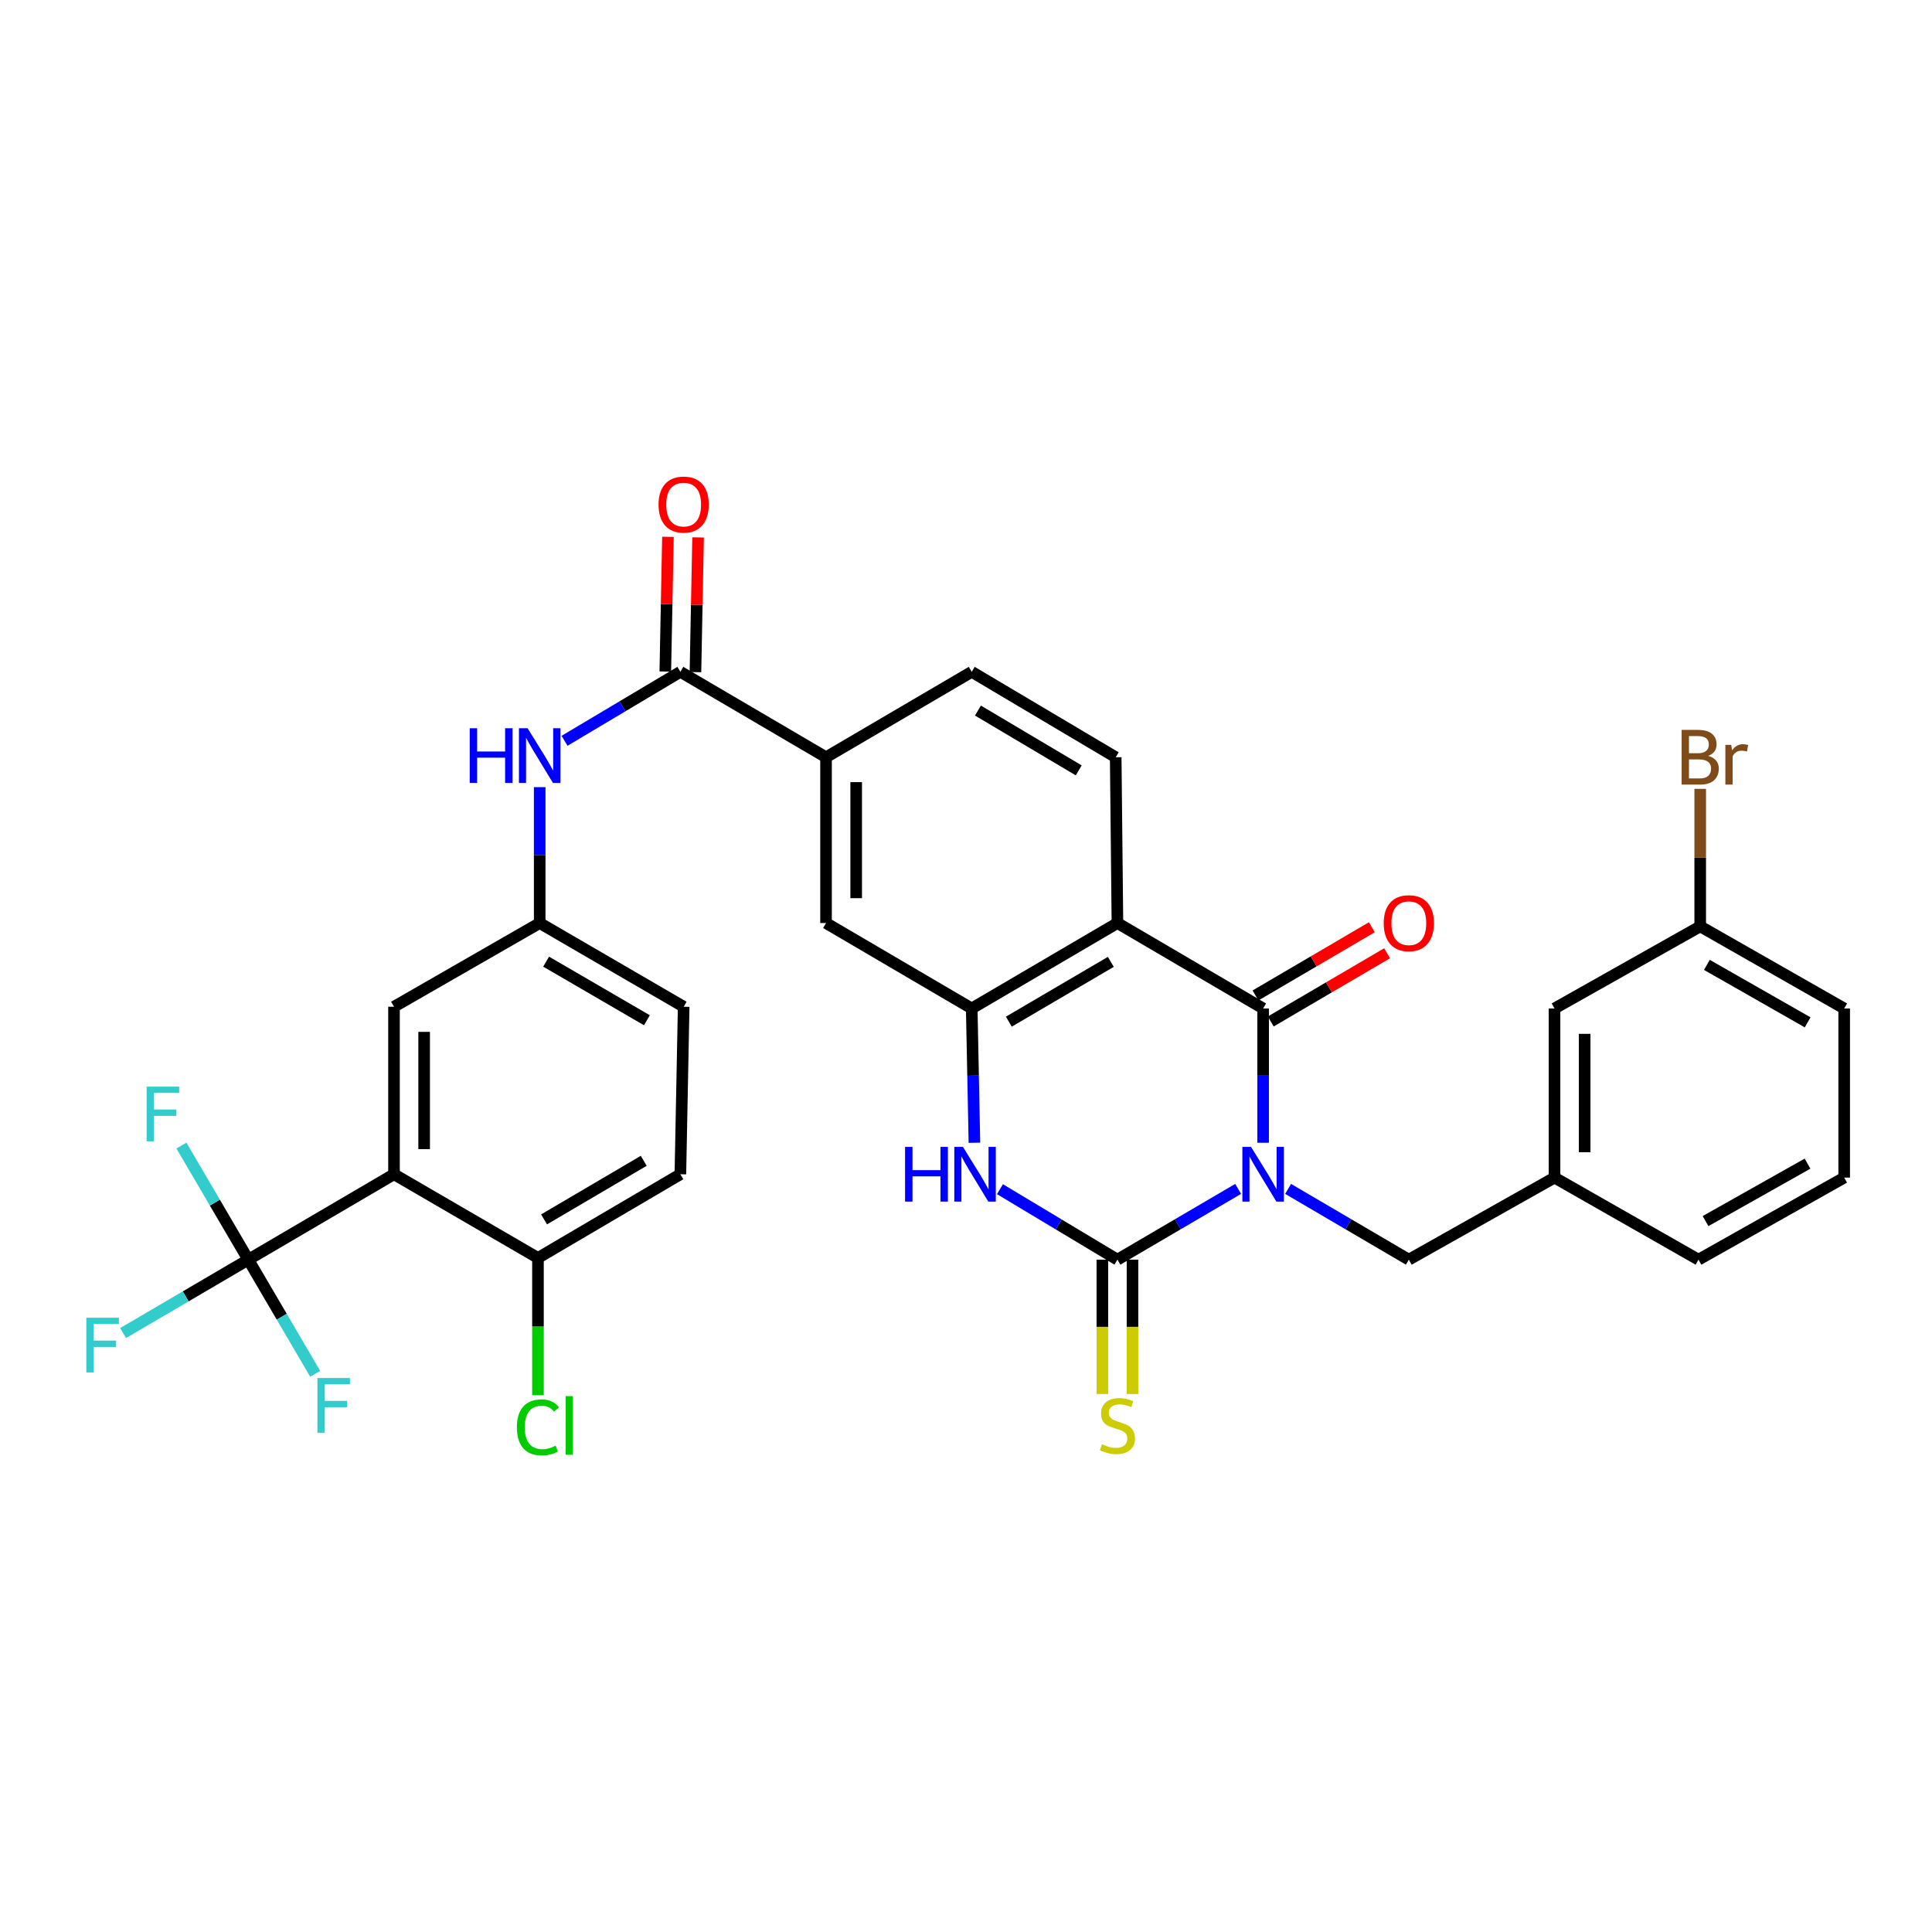 <?xml version='1.0' encoding='iso-8859-1'?>
<svg version='1.1' baseProfile='full'
              xmlns='http://www.w3.org/2000/svg'
                      xmlns:rdkit='http://www.rdkit.org/xml'
                      xmlns:xlink='http://www.w3.org/1999/xlink'
                  xml:space='preserve'
width='1000px' height='1000px' viewBox='0 0 1000 1000'>
<!-- END OF HEADER -->
<rect style='opacity:1.0;fill:#FFFFFF;stroke:none' width='1000' height='1000' x='0' y='0'> </rect>
<path class='bond-0' d='M 640.867,615.368 L 609.623,633.685' style='fill:none;fill-rule:evenodd;stroke:#0000FF;stroke-width:6px;stroke-linecap:butt;stroke-linejoin:miter;stroke-opacity:1' />
<path class='bond-0' d='M 609.623,633.685 L 578.38,652.002' style='fill:none;fill-rule:evenodd;stroke:#000000;stroke-width:6px;stroke-linecap:butt;stroke-linejoin:miter;stroke-opacity:1' />
<path class='bond-1' d='M 653.792,591.485 L 653.792,556.735' style='fill:none;fill-rule:evenodd;stroke:#0000FF;stroke-width:6px;stroke-linecap:butt;stroke-linejoin:miter;stroke-opacity:1' />
<path class='bond-1' d='M 653.792,556.735 L 653.792,521.985' style='fill:none;fill-rule:evenodd;stroke:#000000;stroke-width:6px;stroke-linecap:butt;stroke-linejoin:miter;stroke-opacity:1' />
<path class='bond-8' d='M 666.717,615.368 L 697.96,633.685' style='fill:none;fill-rule:evenodd;stroke:#0000FF;stroke-width:6px;stroke-linecap:butt;stroke-linejoin:miter;stroke-opacity:1' />
<path class='bond-8' d='M 697.96,633.685 L 729.204,652.002' style='fill:none;fill-rule:evenodd;stroke:#000000;stroke-width:6px;stroke-linecap:butt;stroke-linejoin:miter;stroke-opacity:1' />
<path class='bond-3' d='M 578.38,652.002 L 547.977,633.763' style='fill:none;fill-rule:evenodd;stroke:#000000;stroke-width:6px;stroke-linecap:butt;stroke-linejoin:miter;stroke-opacity:1' />
<path class='bond-3' d='M 547.977,633.763 L 517.574,615.523' style='fill:none;fill-rule:evenodd;stroke:#0000FF;stroke-width:6px;stroke-linecap:butt;stroke-linejoin:miter;stroke-opacity:1' />
<path class='bond-13' d='M 570.578,652.002 L 570.578,686.773' style='fill:none;fill-rule:evenodd;stroke:#000000;stroke-width:6px;stroke-linecap:butt;stroke-linejoin:miter;stroke-opacity:1' />
<path class='bond-13' d='M 570.578,686.773 L 570.578,721.543' style='fill:none;fill-rule:evenodd;stroke:#CCCC00;stroke-width:6px;stroke-linecap:butt;stroke-linejoin:miter;stroke-opacity:1' />
<path class='bond-13' d='M 586.182,652.002 L 586.182,686.773' style='fill:none;fill-rule:evenodd;stroke:#000000;stroke-width:6px;stroke-linecap:butt;stroke-linejoin:miter;stroke-opacity:1' />
<path class='bond-13' d='M 586.182,686.773 L 586.182,721.543' style='fill:none;fill-rule:evenodd;stroke:#CCCC00;stroke-width:6px;stroke-linecap:butt;stroke-linejoin:miter;stroke-opacity:1' />
<path class='bond-2' d='M 653.792,521.985 L 578.38,477.764' style='fill:none;fill-rule:evenodd;stroke:#000000;stroke-width:6px;stroke-linecap:butt;stroke-linejoin:miter;stroke-opacity:1' />
<path class='bond-16' d='M 657.739,528.715 L 687.852,511.057' style='fill:none;fill-rule:evenodd;stroke:#000000;stroke-width:6px;stroke-linecap:butt;stroke-linejoin:miter;stroke-opacity:1' />
<path class='bond-16' d='M 687.852,511.057 L 717.965,493.399' style='fill:none;fill-rule:evenodd;stroke:#FF0000;stroke-width:6px;stroke-linecap:butt;stroke-linejoin:miter;stroke-opacity:1' />
<path class='bond-16' d='M 649.845,515.255 L 679.958,497.597' style='fill:none;fill-rule:evenodd;stroke:#000000;stroke-width:6px;stroke-linecap:butt;stroke-linejoin:miter;stroke-opacity:1' />
<path class='bond-16' d='M 679.958,497.597 L 710.071,479.939' style='fill:none;fill-rule:evenodd;stroke:#FF0000;stroke-width:6px;stroke-linecap:butt;stroke-linejoin:miter;stroke-opacity:1' />
<path class='bond-4' d='M 578.38,477.764 L 502.969,521.985' style='fill:none;fill-rule:evenodd;stroke:#000000;stroke-width:6px;stroke-linecap:butt;stroke-linejoin:miter;stroke-opacity:1' />
<path class='bond-4' d='M 574.962,497.858 L 522.174,528.812' style='fill:none;fill-rule:evenodd;stroke:#000000;stroke-width:6px;stroke-linecap:butt;stroke-linejoin:miter;stroke-opacity:1' />
<path class='bond-12' d='M 578.38,477.764 L 577.487,391.959' style='fill:none;fill-rule:evenodd;stroke:#000000;stroke-width:6px;stroke-linecap:butt;stroke-linejoin:miter;stroke-opacity:1' />
<path class='bond-33' d='M 504.359,591.485 L 503.664,556.735' style='fill:none;fill-rule:evenodd;stroke:#0000FF;stroke-width:6px;stroke-linecap:butt;stroke-linejoin:miter;stroke-opacity:1' />
<path class='bond-33' d='M 503.664,556.735 L 502.969,521.985' style='fill:none;fill-rule:evenodd;stroke:#000000;stroke-width:6px;stroke-linecap:butt;stroke-linejoin:miter;stroke-opacity:1' />
<path class='bond-11' d='M 502.969,521.985 L 427.557,477.764' style='fill:none;fill-rule:evenodd;stroke:#000000;stroke-width:6px;stroke-linecap:butt;stroke-linejoin:miter;stroke-opacity:1' />
<path class='bond-5' d='M 203.932,607.791 L 203.932,521.092' style='fill:none;fill-rule:evenodd;stroke:#000000;stroke-width:6px;stroke-linecap:butt;stroke-linejoin:miter;stroke-opacity:1' />
<path class='bond-5' d='M 219.536,594.786 L 219.536,534.097' style='fill:none;fill-rule:evenodd;stroke:#000000;stroke-width:6px;stroke-linecap:butt;stroke-linejoin:miter;stroke-opacity:1' />
<path class='bond-6' d='M 203.932,607.791 L 128.52,652.002' style='fill:none;fill-rule:evenodd;stroke:#000000;stroke-width:6px;stroke-linecap:butt;stroke-linejoin:miter;stroke-opacity:1' />
<path class='bond-36' d='M 203.932,607.791 L 278.45,651.11' style='fill:none;fill-rule:evenodd;stroke:#000000;stroke-width:6px;stroke-linecap:butt;stroke-linejoin:miter;stroke-opacity:1' />
<path class='bond-21' d='M 128.52,652.002 L 145.828,681.536' style='fill:none;fill-rule:evenodd;stroke:#000000;stroke-width:6px;stroke-linecap:butt;stroke-linejoin:miter;stroke-opacity:1' />
<path class='bond-21' d='M 145.828,681.536 L 163.136,711.069' style='fill:none;fill-rule:evenodd;stroke:#33CCCC;stroke-width:6px;stroke-linecap:butt;stroke-linejoin:miter;stroke-opacity:1' />
<path class='bond-22' d='M 128.52,652.002 L 111.21,622.474' style='fill:none;fill-rule:evenodd;stroke:#000000;stroke-width:6px;stroke-linecap:butt;stroke-linejoin:miter;stroke-opacity:1' />
<path class='bond-22' d='M 111.21,622.474 L 93.899,592.945' style='fill:none;fill-rule:evenodd;stroke:#33CCCC;stroke-width:6px;stroke-linecap:butt;stroke-linejoin:miter;stroke-opacity:1' />
<path class='bond-23' d='M 128.52,652.002 L 96.117,671' style='fill:none;fill-rule:evenodd;stroke:#000000;stroke-width:6px;stroke-linecap:butt;stroke-linejoin:miter;stroke-opacity:1' />
<path class='bond-23' d='M 96.117,671 L 63.714,689.997' style='fill:none;fill-rule:evenodd;stroke:#33CCCC;stroke-width:6px;stroke-linecap:butt;stroke-linejoin:miter;stroke-opacity:1' />
<path class='bond-7' d='M 352.163,347.738 L 427.557,391.959' style='fill:none;fill-rule:evenodd;stroke:#000000;stroke-width:6px;stroke-linecap:butt;stroke-linejoin:miter;stroke-opacity:1' />
<path class='bond-10' d='M 352.163,347.738 L 322.182,365.587' style='fill:none;fill-rule:evenodd;stroke:#000000;stroke-width:6px;stroke-linecap:butt;stroke-linejoin:miter;stroke-opacity:1' />
<path class='bond-10' d='M 322.182,365.587 L 292.202,383.436' style='fill:none;fill-rule:evenodd;stroke:#0000FF;stroke-width:6px;stroke-linecap:butt;stroke-linejoin:miter;stroke-opacity:1' />
<path class='bond-18' d='M 359.964,347.891 L 360.647,313.027' style='fill:none;fill-rule:evenodd;stroke:#000000;stroke-width:6px;stroke-linecap:butt;stroke-linejoin:miter;stroke-opacity:1' />
<path class='bond-18' d='M 360.647,313.027 L 361.331,278.163' style='fill:none;fill-rule:evenodd;stroke:#FF0000;stroke-width:6px;stroke-linecap:butt;stroke-linejoin:miter;stroke-opacity:1' />
<path class='bond-18' d='M 344.362,347.585 L 345.046,312.721' style='fill:none;fill-rule:evenodd;stroke:#000000;stroke-width:6px;stroke-linecap:butt;stroke-linejoin:miter;stroke-opacity:1' />
<path class='bond-18' d='M 345.046,312.721 L 345.73,277.857' style='fill:none;fill-rule:evenodd;stroke:#FF0000;stroke-width:6px;stroke-linecap:butt;stroke-linejoin:miter;stroke-opacity:1' />
<path class='bond-20' d='M 729.204,652.002 L 804.615,609.524' style='fill:none;fill-rule:evenodd;stroke:#000000;stroke-width:6px;stroke-linecap:butt;stroke-linejoin:miter;stroke-opacity:1' />
<path class='bond-9' d='M 427.557,391.959 L 502.969,347.738' style='fill:none;fill-rule:evenodd;stroke:#000000;stroke-width:6px;stroke-linecap:butt;stroke-linejoin:miter;stroke-opacity:1' />
<path class='bond-34' d='M 427.557,391.959 L 427.557,477.764' style='fill:none;fill-rule:evenodd;stroke:#000000;stroke-width:6px;stroke-linecap:butt;stroke-linejoin:miter;stroke-opacity:1' />
<path class='bond-34' d='M 443.161,404.829 L 443.161,464.893' style='fill:none;fill-rule:evenodd;stroke:#000000;stroke-width:6px;stroke-linecap:butt;stroke-linejoin:miter;stroke-opacity:1' />
<path class='bond-17' d='M 279.343,407.419 L 279.343,442.591' style='fill:none;fill-rule:evenodd;stroke:#0000FF;stroke-width:6px;stroke-linecap:butt;stroke-linejoin:miter;stroke-opacity:1' />
<path class='bond-17' d='M 279.343,442.591 L 279.343,477.764' style='fill:none;fill-rule:evenodd;stroke:#000000;stroke-width:6px;stroke-linecap:butt;stroke-linejoin:miter;stroke-opacity:1' />
<path class='bond-19' d='M 577.487,391.959 L 502.969,347.738' style='fill:none;fill-rule:evenodd;stroke:#000000;stroke-width:6px;stroke-linecap:butt;stroke-linejoin:miter;stroke-opacity:1' />
<path class='bond-19' d='M 558.346,398.745 L 506.183,367.79' style='fill:none;fill-rule:evenodd;stroke:#000000;stroke-width:6px;stroke-linecap:butt;stroke-linejoin:miter;stroke-opacity:1' />
<path class='bond-14' d='M 278.45,651.11 L 352.163,607.791' style='fill:none;fill-rule:evenodd;stroke:#000000;stroke-width:6px;stroke-linecap:butt;stroke-linejoin:miter;stroke-opacity:1' />
<path class='bond-14' d='M 281.601,631.159 L 333.2,600.835' style='fill:none;fill-rule:evenodd;stroke:#000000;stroke-width:6px;stroke-linecap:butt;stroke-linejoin:miter;stroke-opacity:1' />
<path class='bond-27' d='M 278.45,651.11 L 278.45,686.645' style='fill:none;fill-rule:evenodd;stroke:#000000;stroke-width:6px;stroke-linecap:butt;stroke-linejoin:miter;stroke-opacity:1' />
<path class='bond-27' d='M 278.45,686.645 L 278.45,722.181' style='fill:none;fill-rule:evenodd;stroke:#00CC00;stroke-width:6px;stroke-linecap:butt;stroke-linejoin:miter;stroke-opacity:1' />
<path class='bond-15' d='M 203.932,521.092 L 279.343,477.764' style='fill:none;fill-rule:evenodd;stroke:#000000;stroke-width:6px;stroke-linecap:butt;stroke-linejoin:miter;stroke-opacity:1' />
<path class='bond-26' d='M 279.343,477.764 L 353.862,521.092' style='fill:none;fill-rule:evenodd;stroke:#000000;stroke-width:6px;stroke-linecap:butt;stroke-linejoin:miter;stroke-opacity:1' />
<path class='bond-26' d='M 282.678,497.753 L 334.841,528.083' style='fill:none;fill-rule:evenodd;stroke:#000000;stroke-width:6px;stroke-linecap:butt;stroke-linejoin:miter;stroke-opacity:1' />
<path class='bond-25' d='M 804.615,609.524 L 804.615,521.985' style='fill:none;fill-rule:evenodd;stroke:#000000;stroke-width:6px;stroke-linecap:butt;stroke-linejoin:miter;stroke-opacity:1' />
<path class='bond-25' d='M 820.219,596.393 L 820.219,535.116' style='fill:none;fill-rule:evenodd;stroke:#000000;stroke-width:6px;stroke-linecap:butt;stroke-linejoin:miter;stroke-opacity:1' />
<path class='bond-31' d='M 804.615,609.524 L 879.134,652.002' style='fill:none;fill-rule:evenodd;stroke:#000000;stroke-width:6px;stroke-linecap:butt;stroke-linejoin:miter;stroke-opacity:1' />
<path class='bond-24' d='M 352.163,607.791 L 353.862,521.092' style='fill:none;fill-rule:evenodd;stroke:#000000;stroke-width:6px;stroke-linecap:butt;stroke-linejoin:miter;stroke-opacity:1' />
<path class='bond-28' d='M 804.615,521.985 L 880.027,479.489' style='fill:none;fill-rule:evenodd;stroke:#000000;stroke-width:6px;stroke-linecap:butt;stroke-linejoin:miter;stroke-opacity:1' />
<path class='bond-29' d='M 880.027,479.489 L 880.027,443.898' style='fill:none;fill-rule:evenodd;stroke:#000000;stroke-width:6px;stroke-linecap:butt;stroke-linejoin:miter;stroke-opacity:1' />
<path class='bond-29' d='M 880.027,443.898 L 880.027,408.307' style='fill:none;fill-rule:evenodd;stroke:#7F4C19;stroke-width:6px;stroke-linecap:butt;stroke-linejoin:miter;stroke-opacity:1' />
<path class='bond-35' d='M 880.027,479.489 L 954.545,521.985' style='fill:none;fill-rule:evenodd;stroke:#000000;stroke-width:6px;stroke-linecap:butt;stroke-linejoin:miter;stroke-opacity:1' />
<path class='bond-35' d='M 883.475,499.419 L 935.638,529.166' style='fill:none;fill-rule:evenodd;stroke:#000000;stroke-width:6px;stroke-linecap:butt;stroke-linejoin:miter;stroke-opacity:1' />
<path class='bond-30' d='M 954.545,609.524 L 879.134,652.002' style='fill:none;fill-rule:evenodd;stroke:#000000;stroke-width:6px;stroke-linecap:butt;stroke-linejoin:miter;stroke-opacity:1' />
<path class='bond-30' d='M 935.575,602.3 L 882.787,632.035' style='fill:none;fill-rule:evenodd;stroke:#000000;stroke-width:6px;stroke-linecap:butt;stroke-linejoin:miter;stroke-opacity:1' />
<path class='bond-32' d='M 954.545,609.524 L 954.545,521.985' style='fill:none;fill-rule:evenodd;stroke:#000000;stroke-width:6px;stroke-linecap:butt;stroke-linejoin:miter;stroke-opacity:1' />
<path  class='atom-0' d='M 647.532 593.631
L 656.812 608.631
Q 657.732 610.111, 659.212 612.791
Q 660.692 615.471, 660.772 615.631
L 660.772 593.631
L 664.532 593.631
L 664.532 621.951
L 660.652 621.951
L 650.692 605.551
Q 649.532 603.631, 648.292 601.431
Q 647.092 599.231, 646.732 598.551
L 646.732 621.951
L 643.052 621.951
L 643.052 593.631
L 647.532 593.631
' fill='#0000FF'/>
<path  class='atom-4' d='M 468.465 593.631
L 472.305 593.631
L 472.305 605.671
L 486.785 605.671
L 486.785 593.631
L 490.625 593.631
L 490.625 621.951
L 486.785 621.951
L 486.785 608.871
L 472.305 608.871
L 472.305 621.951
L 468.465 621.951
L 468.465 593.631
' fill='#0000FF'/>
<path  class='atom-4' d='M 498.425 593.631
L 507.705 608.631
Q 508.625 610.111, 510.105 612.791
Q 511.585 615.471, 511.665 615.631
L 511.665 593.631
L 515.425 593.631
L 515.425 621.951
L 511.545 621.951
L 501.585 605.551
Q 500.425 603.631, 499.185 601.431
Q 497.985 599.231, 497.625 598.551
L 497.625 621.951
L 493.945 621.951
L 493.945 593.631
L 498.425 593.631
' fill='#0000FF'/>
<path  class='atom-11' d='M 243.123 376.932
L 246.963 376.932
L 246.963 388.972
L 261.443 388.972
L 261.443 376.932
L 265.283 376.932
L 265.283 405.252
L 261.443 405.252
L 261.443 392.172
L 246.963 392.172
L 246.963 405.252
L 243.123 405.252
L 243.123 376.932
' fill='#0000FF'/>
<path  class='atom-11' d='M 273.083 376.932
L 282.363 391.932
Q 283.283 393.412, 284.763 396.092
Q 286.243 398.772, 286.323 398.932
L 286.323 376.932
L 290.083 376.932
L 290.083 405.252
L 286.203 405.252
L 276.243 388.852
Q 275.083 386.932, 273.843 384.732
Q 272.643 382.532, 272.283 381.852
L 272.283 405.252
L 268.603 405.252
L 268.603 376.932
L 273.083 376.932
' fill='#0000FF'/>
<path  class='atom-14' d='M 570.38 747.528
Q 570.7 747.648, 572.02 748.208
Q 573.34 748.768, 574.78 749.128
Q 576.26 749.448, 577.7 749.448
Q 580.38 749.448, 581.94 748.168
Q 583.5 746.848, 583.5 744.568
Q 583.5 743.008, 582.7 742.048
Q 581.94 741.088, 580.74 740.568
Q 579.54 740.048, 577.54 739.448
Q 575.02 738.688, 573.5 737.968
Q 572.02 737.248, 570.94 735.728
Q 569.9 734.208, 569.9 731.648
Q 569.9 728.088, 572.3 725.888
Q 574.74 723.688, 579.54 723.688
Q 582.82 723.688, 586.54 725.248
L 585.62 728.328
Q 582.22 726.928, 579.66 726.928
Q 576.9 726.928, 575.38 728.088
Q 573.86 729.208, 573.9 731.168
Q 573.9 732.688, 574.66 733.608
Q 575.46 734.528, 576.58 735.048
Q 577.74 735.568, 579.66 736.168
Q 582.22 736.968, 583.74 737.768
Q 585.26 738.568, 586.34 740.208
Q 587.46 741.808, 587.46 744.568
Q 587.46 748.488, 584.82 750.608
Q 582.22 752.688, 577.86 752.688
Q 575.34 752.688, 573.42 752.128
Q 571.54 751.608, 569.3 750.688
L 570.38 747.528
' fill='#CCCC00'/>
<path  class='atom-17' d='M 716.204 477.844
Q 716.204 471.044, 719.564 467.244
Q 722.924 463.444, 729.204 463.444
Q 735.484 463.444, 738.844 467.244
Q 742.204 471.044, 742.204 477.844
Q 742.204 484.724, 738.804 488.644
Q 735.404 492.524, 729.204 492.524
Q 722.964 492.524, 719.564 488.644
Q 716.204 484.764, 716.204 477.844
M 729.204 489.324
Q 733.524 489.324, 735.844 486.444
Q 738.204 483.524, 738.204 477.844
Q 738.204 472.284, 735.844 469.484
Q 733.524 466.644, 729.204 466.644
Q 724.884 466.644, 722.524 469.444
Q 720.204 472.244, 720.204 477.844
Q 720.204 483.564, 722.524 486.444
Q 724.884 489.324, 729.204 489.324
' fill='#FF0000'/>
<path  class='atom-19' d='M 340.862 261.163
Q 340.862 254.363, 344.222 250.563
Q 347.582 246.763, 353.862 246.763
Q 360.142 246.763, 363.502 250.563
Q 366.862 254.363, 366.862 261.163
Q 366.862 268.043, 363.462 271.963
Q 360.062 275.843, 353.862 275.843
Q 347.622 275.843, 344.222 271.963
Q 340.862 268.083, 340.862 261.163
M 353.862 272.643
Q 358.182 272.643, 360.502 269.763
Q 362.862 266.843, 362.862 261.163
Q 362.862 255.603, 360.502 252.803
Q 358.182 249.963, 353.862 249.963
Q 349.542 249.963, 347.182 252.763
Q 344.862 255.563, 344.862 261.163
Q 344.862 266.883, 347.182 269.763
Q 349.542 272.643, 353.862 272.643
' fill='#FF0000'/>
<path  class='atom-22' d='M 164.295 713.254
L 181.135 713.254
L 181.135 716.494
L 168.095 716.494
L 168.095 725.094
L 179.695 725.094
L 179.695 728.374
L 168.095 728.374
L 168.095 741.574
L 164.295 741.574
L 164.295 713.254
' fill='#33CCCC'/>
<path  class='atom-23' d='M 75.897 562.44
L 92.737 562.44
L 92.737 565.68
L 79.697 565.68
L 79.697 574.28
L 91.297 574.28
L 91.297 577.56
L 79.697 577.56
L 79.697 590.76
L 75.897 590.76
L 75.897 562.44
' fill='#33CCCC'/>
<path  class='atom-24' d='M 44.689 682.054
L 61.529 682.054
L 61.529 685.294
L 48.489 685.294
L 48.489 693.894
L 60.089 693.894
L 60.089 697.174
L 48.489 697.174
L 48.489 710.374
L 44.689 710.374
L 44.689 682.054
' fill='#33CCCC'/>
<path  class='atom-28' d='M 267.53 738.788
Q 267.53 731.748, 270.81 728.068
Q 274.13 724.348, 280.41 724.348
Q 286.25 724.348, 289.37 728.468
L 286.73 730.628
Q 284.45 727.628, 280.41 727.628
Q 276.13 727.628, 273.85 730.508
Q 271.61 733.348, 271.61 738.788
Q 271.61 744.388, 273.93 747.268
Q 276.29 750.148, 280.85 750.148
Q 283.97 750.148, 287.61 748.268
L 288.73 751.268
Q 287.25 752.228, 285.01 752.788
Q 282.77 753.348, 280.29 753.348
Q 274.13 753.348, 270.81 749.588
Q 267.53 745.828, 267.53 738.788
' fill='#00CC00'/>
<path  class='atom-28' d='M 292.81 722.628
L 296.49 722.628
L 296.49 752.988
L 292.81 752.988
L 292.81 722.628
' fill='#00CC00'/>
<path  class='atom-30' d='M 884.167 391.239
Q 886.887 391.999, 888.247 393.679
Q 889.647 395.319, 889.647 397.759
Q 889.647 401.679, 887.127 403.919
Q 884.647 406.119, 879.927 406.119
L 870.407 406.119
L 870.407 377.799
L 878.767 377.799
Q 883.607 377.799, 886.047 379.759
Q 888.487 381.719, 888.487 385.319
Q 888.487 389.599, 884.167 391.239
M 874.207 380.999
L 874.207 389.879
L 878.767 389.879
Q 881.567 389.879, 883.007 388.759
Q 884.487 387.599, 884.487 385.319
Q 884.487 380.999, 878.767 380.999
L 874.207 380.999
M 879.927 402.919
Q 882.687 402.919, 884.167 401.599
Q 885.647 400.279, 885.647 397.759
Q 885.647 395.439, 884.007 394.279
Q 882.407 393.079, 879.327 393.079
L 874.207 393.079
L 874.207 402.919
L 879.927 402.919
' fill='#7F4C19'/>
<path  class='atom-30' d='M 896.087 385.559
L 896.527 388.399
Q 898.687 385.199, 902.207 385.199
Q 903.327 385.199, 904.847 385.599
L 904.247 388.959
Q 902.527 388.559, 901.567 388.559
Q 899.887 388.559, 898.767 389.239
Q 897.687 389.879, 896.807 391.439
L 896.807 406.119
L 893.047 406.119
L 893.047 385.559
L 896.087 385.559
' fill='#7F4C19'/>
</svg>
